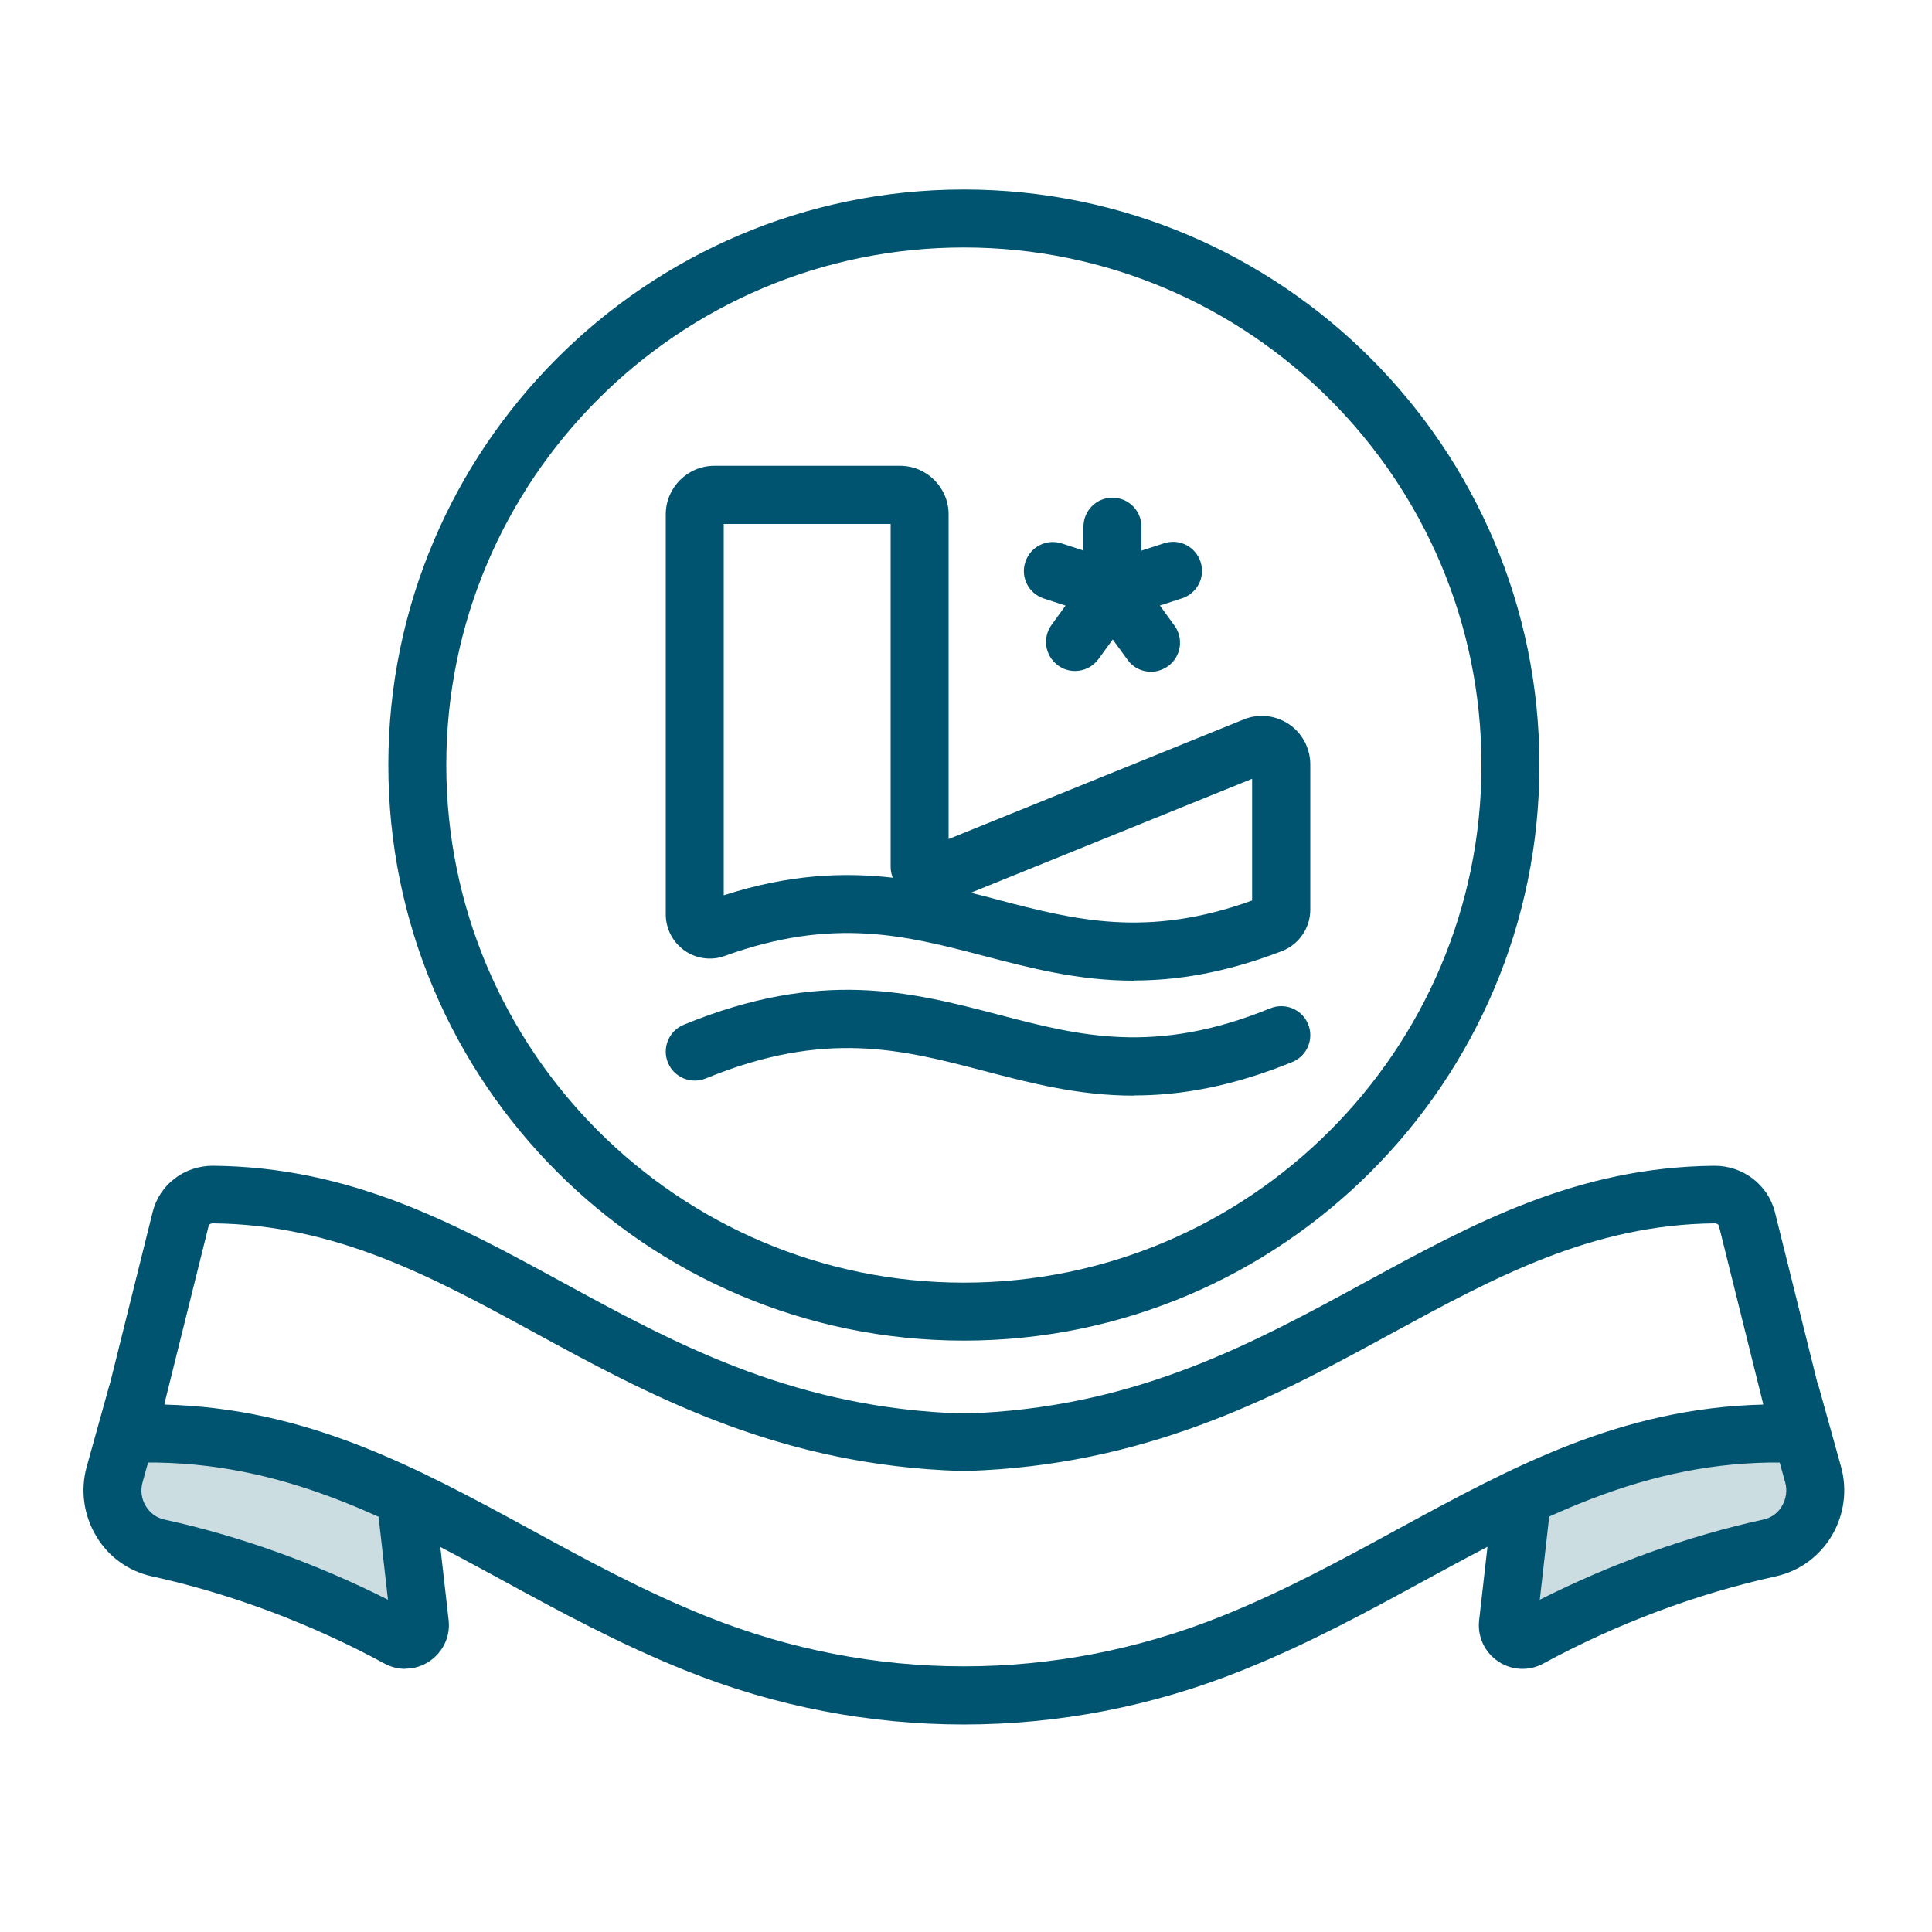 <?xml version="1.0" encoding="UTF-8"?>
<svg xmlns="http://www.w3.org/2000/svg" viewBox="0 0 100 100">
  <defs>
    <style>
      .cls-1 {
        fill: #ccdde2;
      }

      .cls-2 {
        fill: none;
      }

      .cls-3 {
        fill: #005470;
      }
    </style>
  </defs>
  <g id="BORDER">
    <rect class="cls-2" width="100" height="100"/>
  </g>
  <g id="Layer_106" data-name="Layer 106">
    <polygon class="cls-1" points="21.26 79.93 18.89 76.56 9.55 74.25 6.19 75.4 6.5 79.08 18.93 83.27 21.6 84.54 21.26 79.93"/>
    <polygon class="cls-1" points="78.64 79.93 81.01 76.56 90.36 74.25 93.71 75.4 93.4 79.08 80.97 83.27 78.3 84.54 78.64 79.93"/>
    <g>
      <path class="cls-3" d="m49.89,69.39c-16.43,0-29.79-13.36-29.79-29.79s13.36-29.79,29.79-29.79,29.79,13.36,29.79,29.79-13.36,29.79-29.79,29.79Zm0-56.58c-14.77,0-26.79,12.02-26.79,26.79s12.02,26.79,26.79,26.79,26.79-12.02,26.79-26.79-12.02-26.79-26.79-26.79Z"/>
      <path class="cls-3" d="m20.98,86.38c-.37,0-.73-.09-1.07-.27-3.81-2.07-7.98-3.63-12.05-4.52-1.21-.27-2.24-1-2.88-2.08-.65-1.08-.83-2.39-.49-3.6l1.13-4.06c.22-.8,1.05-1.27,1.85-1.04.8.22,1.26,1.05,1.04,1.85l-1.13,4.06c-.12.42-.06.87.17,1.24.22.36.55.6.95.69,3.9.85,7.87,2.28,11.58,4.15l-.48-4.25c-.09-.82.5-1.57,1.32-1.66.82-.1,1.57.5,1.66,1.32l.64,5.64c.1.84-.28,1.65-.98,2.13-.38.26-.82.39-1.26.39Zm.36-2.91h0,0Z"/>
      <path class="cls-3" d="m49.89,89.26c-4.89,0-9.77-.93-14.42-2.8-3.41-1.37-6.47-3.03-9.42-4.64-5.86-3.19-11.38-6.19-18.58-6.12-.65,0-1.31-.29-1.73-.82-.42-.53-.56-1.2-.4-1.85l2.56-10.29c.35-1.42,1.63-2.4,3.11-2.4h.03c7.13.07,12.46,2.97,18.09,6.04,5.69,3.1,11.57,6.3,19.89,6.75.58.03,1.16.03,1.73,0,8.32-.44,14.2-3.65,19.89-6.75,5.64-3.07,10.96-5.97,18.09-6.04,1.47-.01,2.78.97,3.14,2.4l2.56,10.29c.16.65.02,1.33-.4,1.85-.42.53-1.01.83-1.74.82-7.19-.09-12.71,2.93-18.58,6.12-2.95,1.61-6,3.27-9.42,4.64h0c-4.65,1.87-9.53,2.8-14.42,2.8Zm-41.38-16.56c7.42.19,13.04,3.25,18.98,6.48,2.88,1.57,5.85,3.19,9.1,4.49,8.58,3.44,18.02,3.44,26.6,0h0c3.25-1.3,6.22-2.92,9.1-4.49,5.94-3.23,11.56-6.3,18.98-6.48l-2.3-9.25c-.02-.09-.13-.12-.2-.13-6.38.06-11.39,2.79-16.69,5.67-5.7,3.11-12.17,6.63-21.17,7.11-.68.04-1.37.04-2.05,0-9-.48-15.46-4-21.17-7.11-5.3-2.89-10.3-5.61-16.69-5.67-.06,0-.18.04-.2.13l-2.3,9.25Z"/>
      <path class="cls-3" d="m78.8,86.38c-.44,0-.88-.13-1.26-.39-.7-.47-1.08-1.29-.98-2.13l.64-5.64c.09-.82.84-1.42,1.66-1.32.82.09,1.41.84,1.32,1.66l-.48,4.24c3.71-1.87,7.68-3.3,11.58-4.15.4-.09.74-.33.95-.69.22-.37.29-.82.17-1.24l-1.13-4.06c-.22-.8.24-1.62,1.04-1.85.79-.23,1.62.24,1.85,1.04l1.13,4.06c.34,1.21.16,2.52-.49,3.6-.65,1.07-1.67,1.81-2.88,2.08-4.07.89-8.24,2.45-12.05,4.52-.33.18-.7.27-1.07.27Z"/>
      <path class="cls-3" d="m58.69,50.76c-2.87,0-5.34-.65-7.76-1.28-4.01-1.05-7.79-2.04-13.42,0-.69.25-1.47.15-2.08-.28-.61-.43-.97-1.13-.97-1.87v-20.71c0-1.38,1.13-2.51,2.51-2.51h9.62c1.38,0,2.51,1.13,2.51,2.51v16.81l15.27-6.19c.78-.32,1.65-.22,2.34.24s1.11,1.25,1.11,2.08v7.53c0,.94-.59,1.8-1.47,2.14-2.91,1.12-5.41,1.52-7.66,1.52Zm-8.44-4.55c.48.12.96.24,1.43.37,3.94,1.03,7.67,2,13.13.03v-6.3l-14.56,5.9Zm-12.79-19.09v19.22c3.39-1.09,6.2-1.2,8.75-.91-.07-.17-.11-.36-.11-.56v-17.75h-8.64Z"/>
      <path class="cls-3" d="m58.69,56.71c-2.87,0-5.34-.65-7.76-1.28-4.23-1.11-8.22-2.15-14.4.39-.77.31-1.64-.05-1.96-.82-.31-.77.05-1.64.82-1.96,7.1-2.92,11.78-1.7,16.3-.52,4.16,1.09,8.09,2.11,14.06-.33.77-.31,1.64.05,1.96.82.31.77-.05,1.64-.82,1.96-3.14,1.28-5.8,1.73-8.19,1.73Z"/>
      <g>
        <path class="cls-3" d="m57.58,32.06c-.83,0-1.5-.67-1.5-1.5v-3.3c0-.83.67-1.5,1.5-1.5s1.5.67,1.5,1.5v3.3c0,.83-.67,1.5-1.5,1.5Z"/>
        <path class="cls-3" d="m57.63,32.07c-.15,0-.31-.02-.46-.07l-3.14-1.02c-.79-.26-1.22-1.1-.96-1.89s1.1-1.22,1.89-.96l3.14,1.02c.79.26,1.22,1.1.96,1.89-.21.63-.79,1.04-1.43,1.04Z"/>
        <path class="cls-3" d="m57.58,32.07c-.63,0-1.22-.4-1.43-1.04-.26-.79.17-1.63.96-1.89l3.14-1.02c.79-.26,1.63.17,1.89.96.26.79-.17,1.63-.96,1.89l-3.14,1.02c-.15.05-.31.07-.46.07Z"/>
        <path class="cls-3" d="m55.64,34.73c-.31,0-.61-.09-.88-.29-.67-.49-.82-1.42-.33-2.1l1.94-2.67c.49-.67,1.42-.82,2.1-.33.67.49.82,1.42.33,2.1l-1.94,2.67c-.29.4-.75.62-1.21.62Z"/>
        <path class="cls-3" d="m59.57,34.77c-.46,0-.92-.21-1.21-.62l-1.94-2.67c-.49-.67-.34-1.61.33-2.1.67-.49,1.61-.34,2.1.33l1.94,2.67c.49.67.34,1.61-.33,2.1-.27.19-.58.29-.88.29Z"/>
      </g>
    </g>
  </g>
</svg>